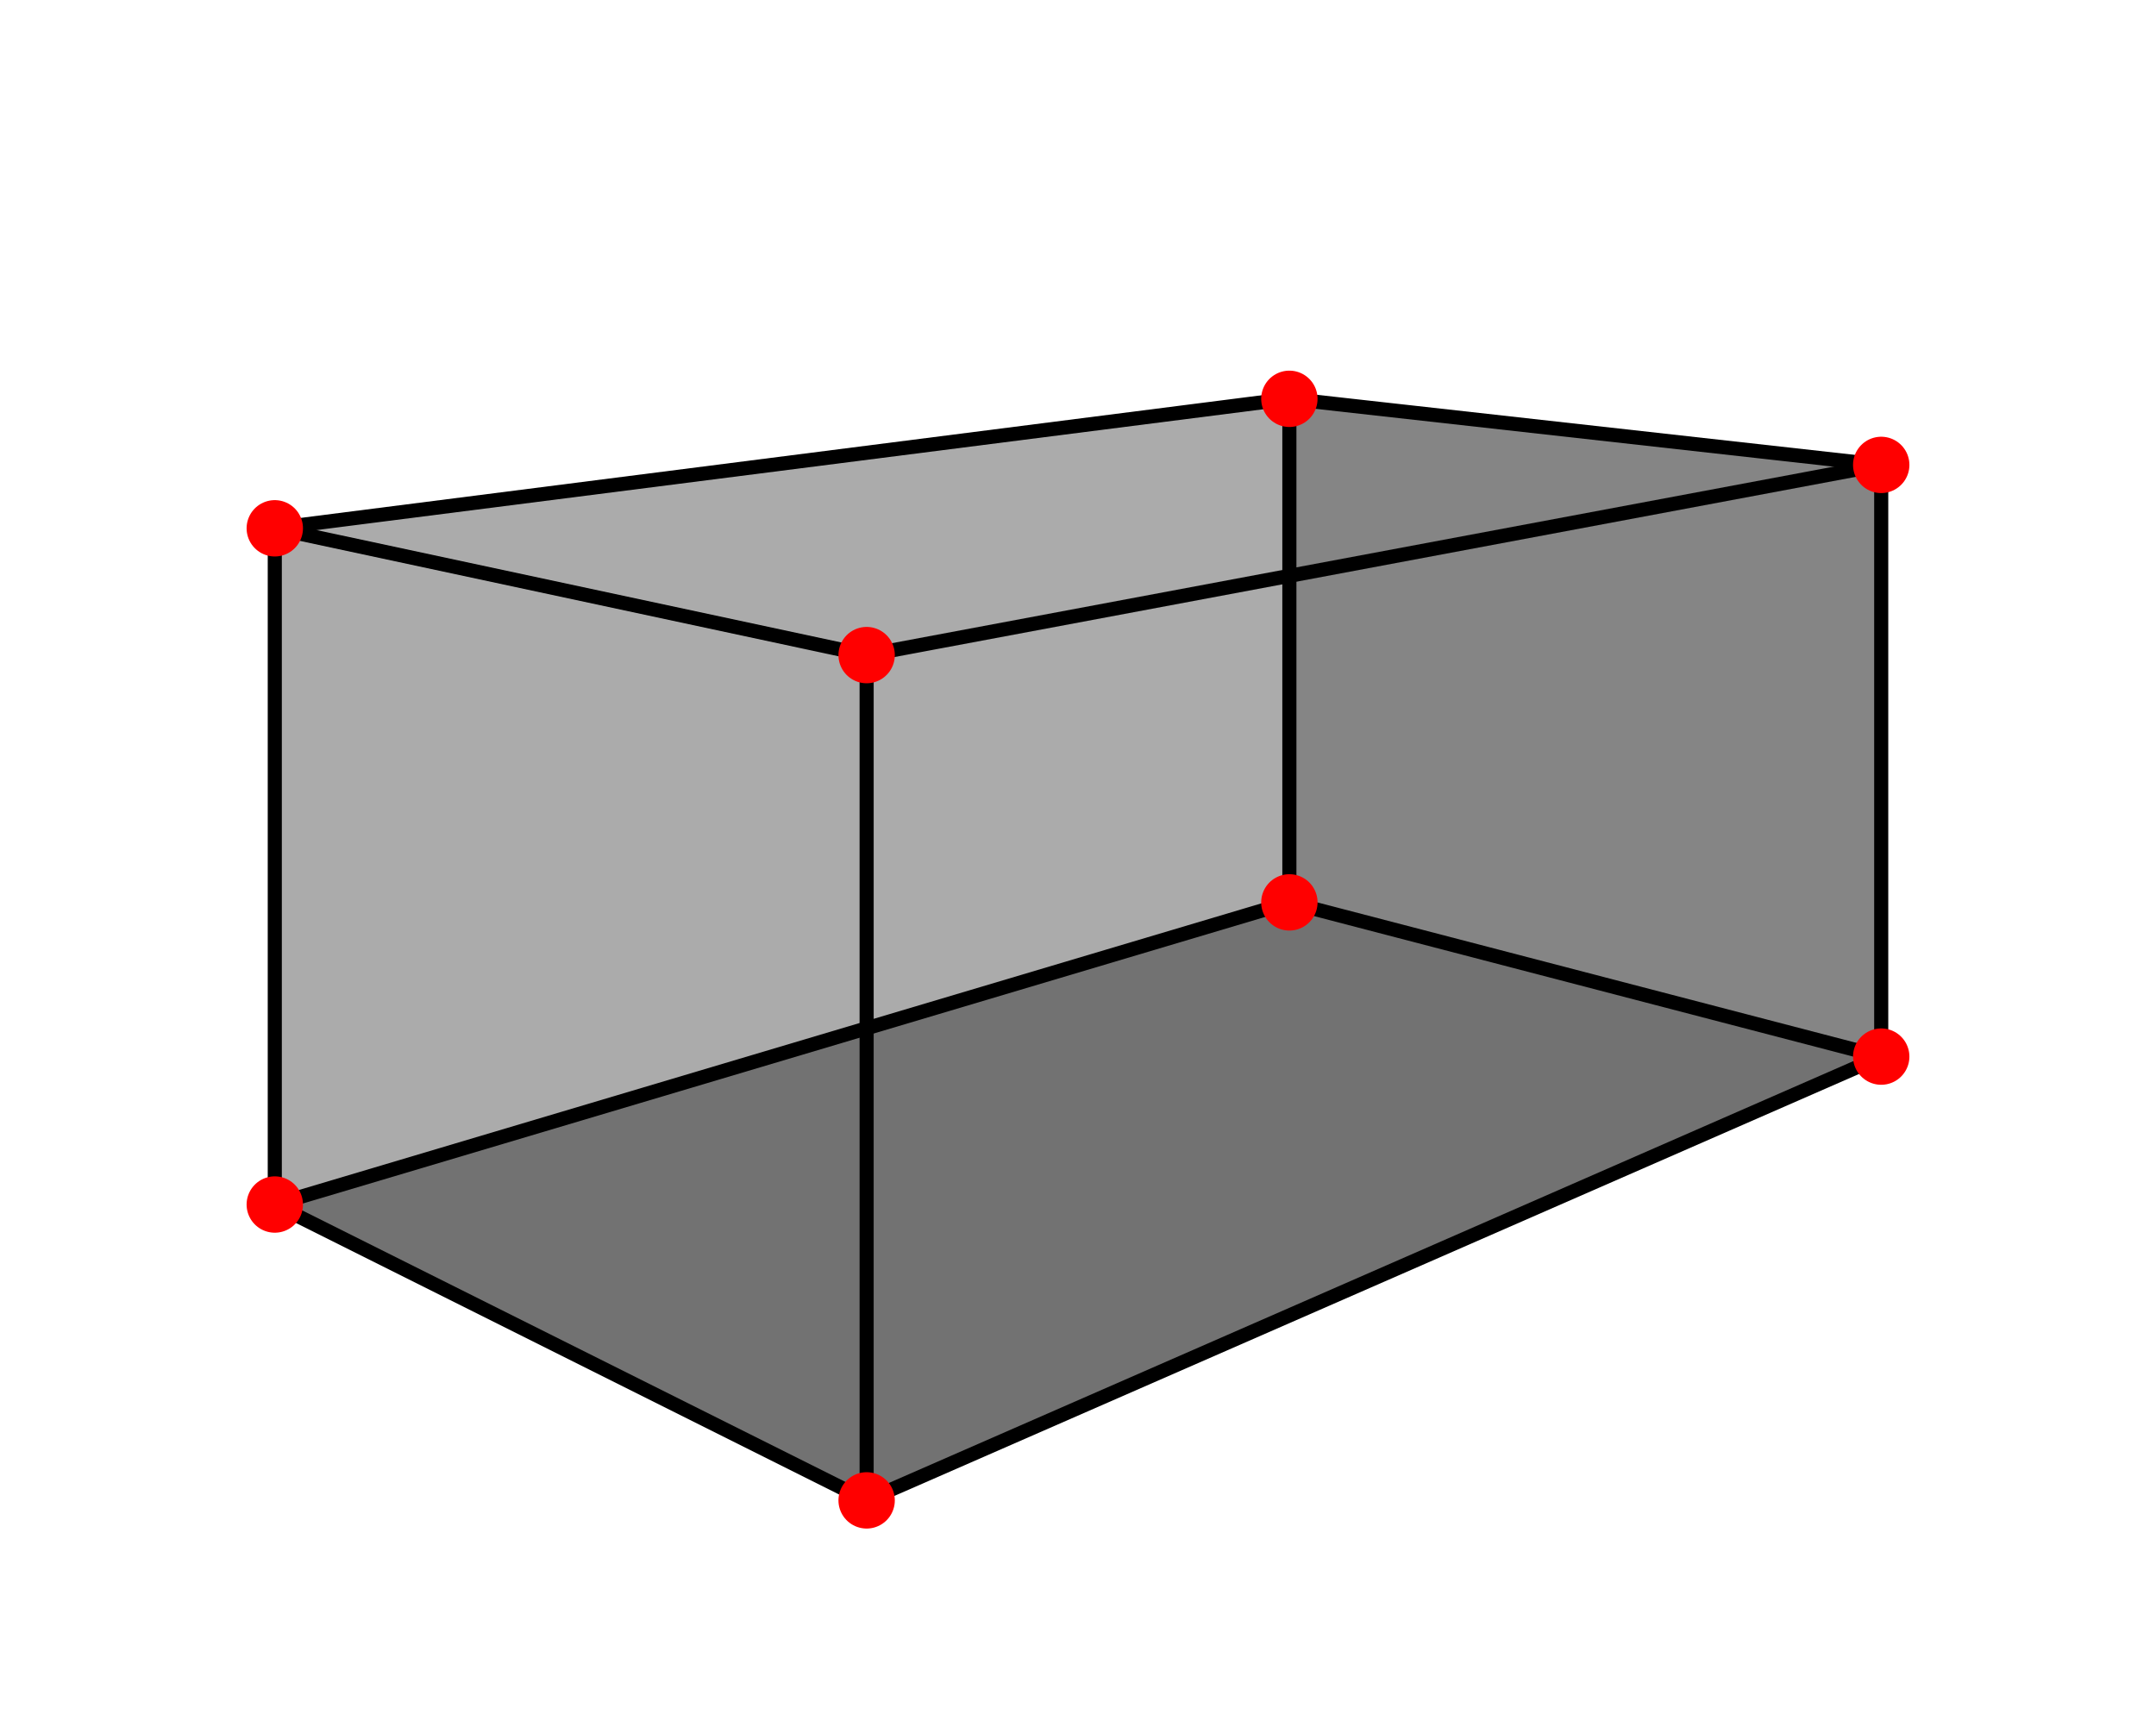 <?xml version="1.0" encoding="UTF-8"?>
<svg xmlns="http://www.w3.org/2000/svg" xmlns:xlink="http://www.w3.org/1999/xlink" width="306" height="246" viewBox="0 0 306 246" version="1.1">
<g id="surface5950">
<path style=" stroke:none;fill-rule:nonzero;fill:rgb(67.059%,67.059%,67.059%);fill-opacity:1;" d="M 39 171 C 39 139 39 107 39 75 C 87 68.871 135 62.746 183 56.617 C 183 80.445 183 104.277 183 128.105 C 135 142.402 87 156.703 39 171 Z M 39 171 "/>
<path style=" stroke:none;fill-rule:nonzero;fill:rgb(52.157%,52.157%,52.157%);fill-opacity:1;" d="M 183 56.617 C 183 80.445 183 104.277 183 128.105 C 211 135.402 239 142.703 267 150 C 267 122 267 94 267 66 C 239 62.871 211 59.746 183 56.617 Z M 183 56.617 "/>
<path style=" stroke:none;fill-rule:nonzero;fill:rgb(44.706%,44.706%,44.706%);fill-opacity:1;" d="M 123 213 C 95 199 67 185 39 171 C 87 156.703 135 142.402 183 128.105 C 211 135.402 239 142.703 267 150 C 219 171 171 192 123 213 Z M 123 213 "/>
<path style="fill:none;stroke-width:2;stroke-linecap:round;stroke-linejoin:round;stroke:rgb(0%,0%,0%);stroke-opacity:1;stroke-miterlimit:10;" d="M 180 53.617 C 180 77.445 180 101.277 180 125.105 " transform="matrix(1,0,0,1,3,3)"/>
<path style="fill:none;stroke-width:2;stroke-linecap:round;stroke-linejoin:round;stroke:rgb(0%,0%,0%);stroke-opacity:1;stroke-miterlimit:10;" d="M 36 168 C 84 153.703 132 139.402 180 125.105 " transform="matrix(1,0,0,1,3,3)"/>
<path style="fill:none;stroke-width:2;stroke-linecap:round;stroke-linejoin:round;stroke:rgb(0%,0%,0%);stroke-opacity:1;stroke-miterlimit:10;" d="M 264 147 C 236 139.703 208 132.402 180 125.105 " transform="matrix(1,0,0,1,3,3)"/>
<path style="fill:none;stroke-width:2;stroke-linecap:round;stroke-linejoin:round;stroke:rgb(0%,0%,0%);stroke-opacity:1;stroke-miterlimit:10;" d="M 120 90 C 120 130 120 170 120 210 " transform="matrix(1,0,0,1,3,3)"/>
<path style="fill:none;stroke-width:2;stroke-linecap:round;stroke-linejoin:round;stroke:rgb(0%,0%,0%);stroke-opacity:1;stroke-miterlimit:10;" d="M 36 168 C 36 136 36 104 36 72 " transform="matrix(1,0,0,1,3,3)"/>
<path style="fill:none;stroke-width:2;stroke-linecap:round;stroke-linejoin:round;stroke:rgb(0%,0%,0%);stroke-opacity:1;stroke-miterlimit:10;" d="M 264 147 C 264 119 264 91 264 63 " transform="matrix(1,0,0,1,3,3)"/>
<path style="fill:none;stroke-width:2;stroke-linecap:round;stroke-linejoin:round;stroke:rgb(0%,0%,0%);stroke-opacity:1;stroke-miterlimit:10;" d="M 120 90 C 92 84 64 78 36 72 " transform="matrix(1,0,0,1,3,3)"/>
<path style="fill:none;stroke-width:2;stroke-linecap:round;stroke-linejoin:round;stroke:rgb(0%,0%,0%);stroke-opacity:1;stroke-miterlimit:10;" d="M 120 90 C 168 81 216 72 264 63 " transform="matrix(1,0,0,1,3,3)"/>
<path style="fill:none;stroke-width:2;stroke-linecap:round;stroke-linejoin:round;stroke:rgb(0%,0%,0%);stroke-opacity:1;stroke-miterlimit:10;" d="M 120 210 C 92 196 64 182 36 168 " transform="matrix(1,0,0,1,3,3)"/>
<path style="fill:none;stroke-width:2;stroke-linecap:round;stroke-linejoin:round;stroke:rgb(0%,0%,0%);stroke-opacity:1;stroke-miterlimit:10;" d="M 120 210 C 168 189 216 168 264 147 " transform="matrix(1,0,0,1,3,3)"/>
<path style="fill:none;stroke-width:2;stroke-linecap:round;stroke-linejoin:round;stroke:rgb(0%,0%,0%);stroke-opacity:1;stroke-miterlimit:10;" d="M 36 72 C 84 65.871 132 59.746 180 53.617 " transform="matrix(1,0,0,1,3,3)"/>
<path style="fill:none;stroke-width:2;stroke-linecap:round;stroke-linejoin:round;stroke:rgb(0%,0%,0%);stroke-opacity:1;stroke-miterlimit:10;" d="M 264 63 C 236 59.871 208 56.746 180 53.617 " transform="matrix(1,0,0,1,3,3)"/>
<path style="fill:none;stroke-width:8;stroke-linecap:round;stroke-linejoin:round;stroke:rgb(100%,0%,0%);stroke-opacity:1;stroke-miterlimit:10;" d="M 120 90 L 120 90 " transform="matrix(1,0,0,1,3,3)"/>
<path style="fill:none;stroke-width:8;stroke-linecap:round;stroke-linejoin:round;stroke:rgb(100%,0%,0%);stroke-opacity:1;stroke-miterlimit:10;" d="M 120 210 L 120 210 " transform="matrix(1,0,0,1,3,3)"/>
<path style="fill:none;stroke-width:8;stroke-linecap:round;stroke-linejoin:round;stroke:rgb(100%,0%,0%);stroke-opacity:1;stroke-miterlimit:10;" d="M 36 168 L 36 168 " transform="matrix(1,0,0,1,3,3)"/>
<path style="fill:none;stroke-width:8;stroke-linecap:round;stroke-linejoin:round;stroke:rgb(100%,0%,0%);stroke-opacity:1;stroke-miterlimit:10;" d="M 36 72 L 36 72 " transform="matrix(1,0,0,1,3,3)"/>
<path style="fill:none;stroke-width:8;stroke-linecap:round;stroke-linejoin:round;stroke:rgb(100%,0%,0%);stroke-opacity:1;stroke-miterlimit:10;" d="M 180 53.617 L 180 53.617 " transform="matrix(1,0,0,1,3,3)"/>
<path style="fill:none;stroke-width:8;stroke-linecap:round;stroke-linejoin:round;stroke:rgb(100%,0%,0%);stroke-opacity:1;stroke-miterlimit:10;" d="M 180 125.105 L 180 125.105 " transform="matrix(1,0,0,1,3,3)"/>
<path style="fill:none;stroke-width:8;stroke-linecap:round;stroke-linejoin:round;stroke:rgb(100%,0%,0%);stroke-opacity:1;stroke-miterlimit:10;" d="M 264 147 L 264 147 " transform="matrix(1,0,0,1,3,3)"/>
<path style="fill:none;stroke-width:8;stroke-linecap:round;stroke-linejoin:round;stroke:rgb(100%,0%,0%);stroke-opacity:1;stroke-miterlimit:10;" d="M 264 63 L 264 63 " transform="matrix(1,0,0,1,3,3)"/>
</g>
</svg>
